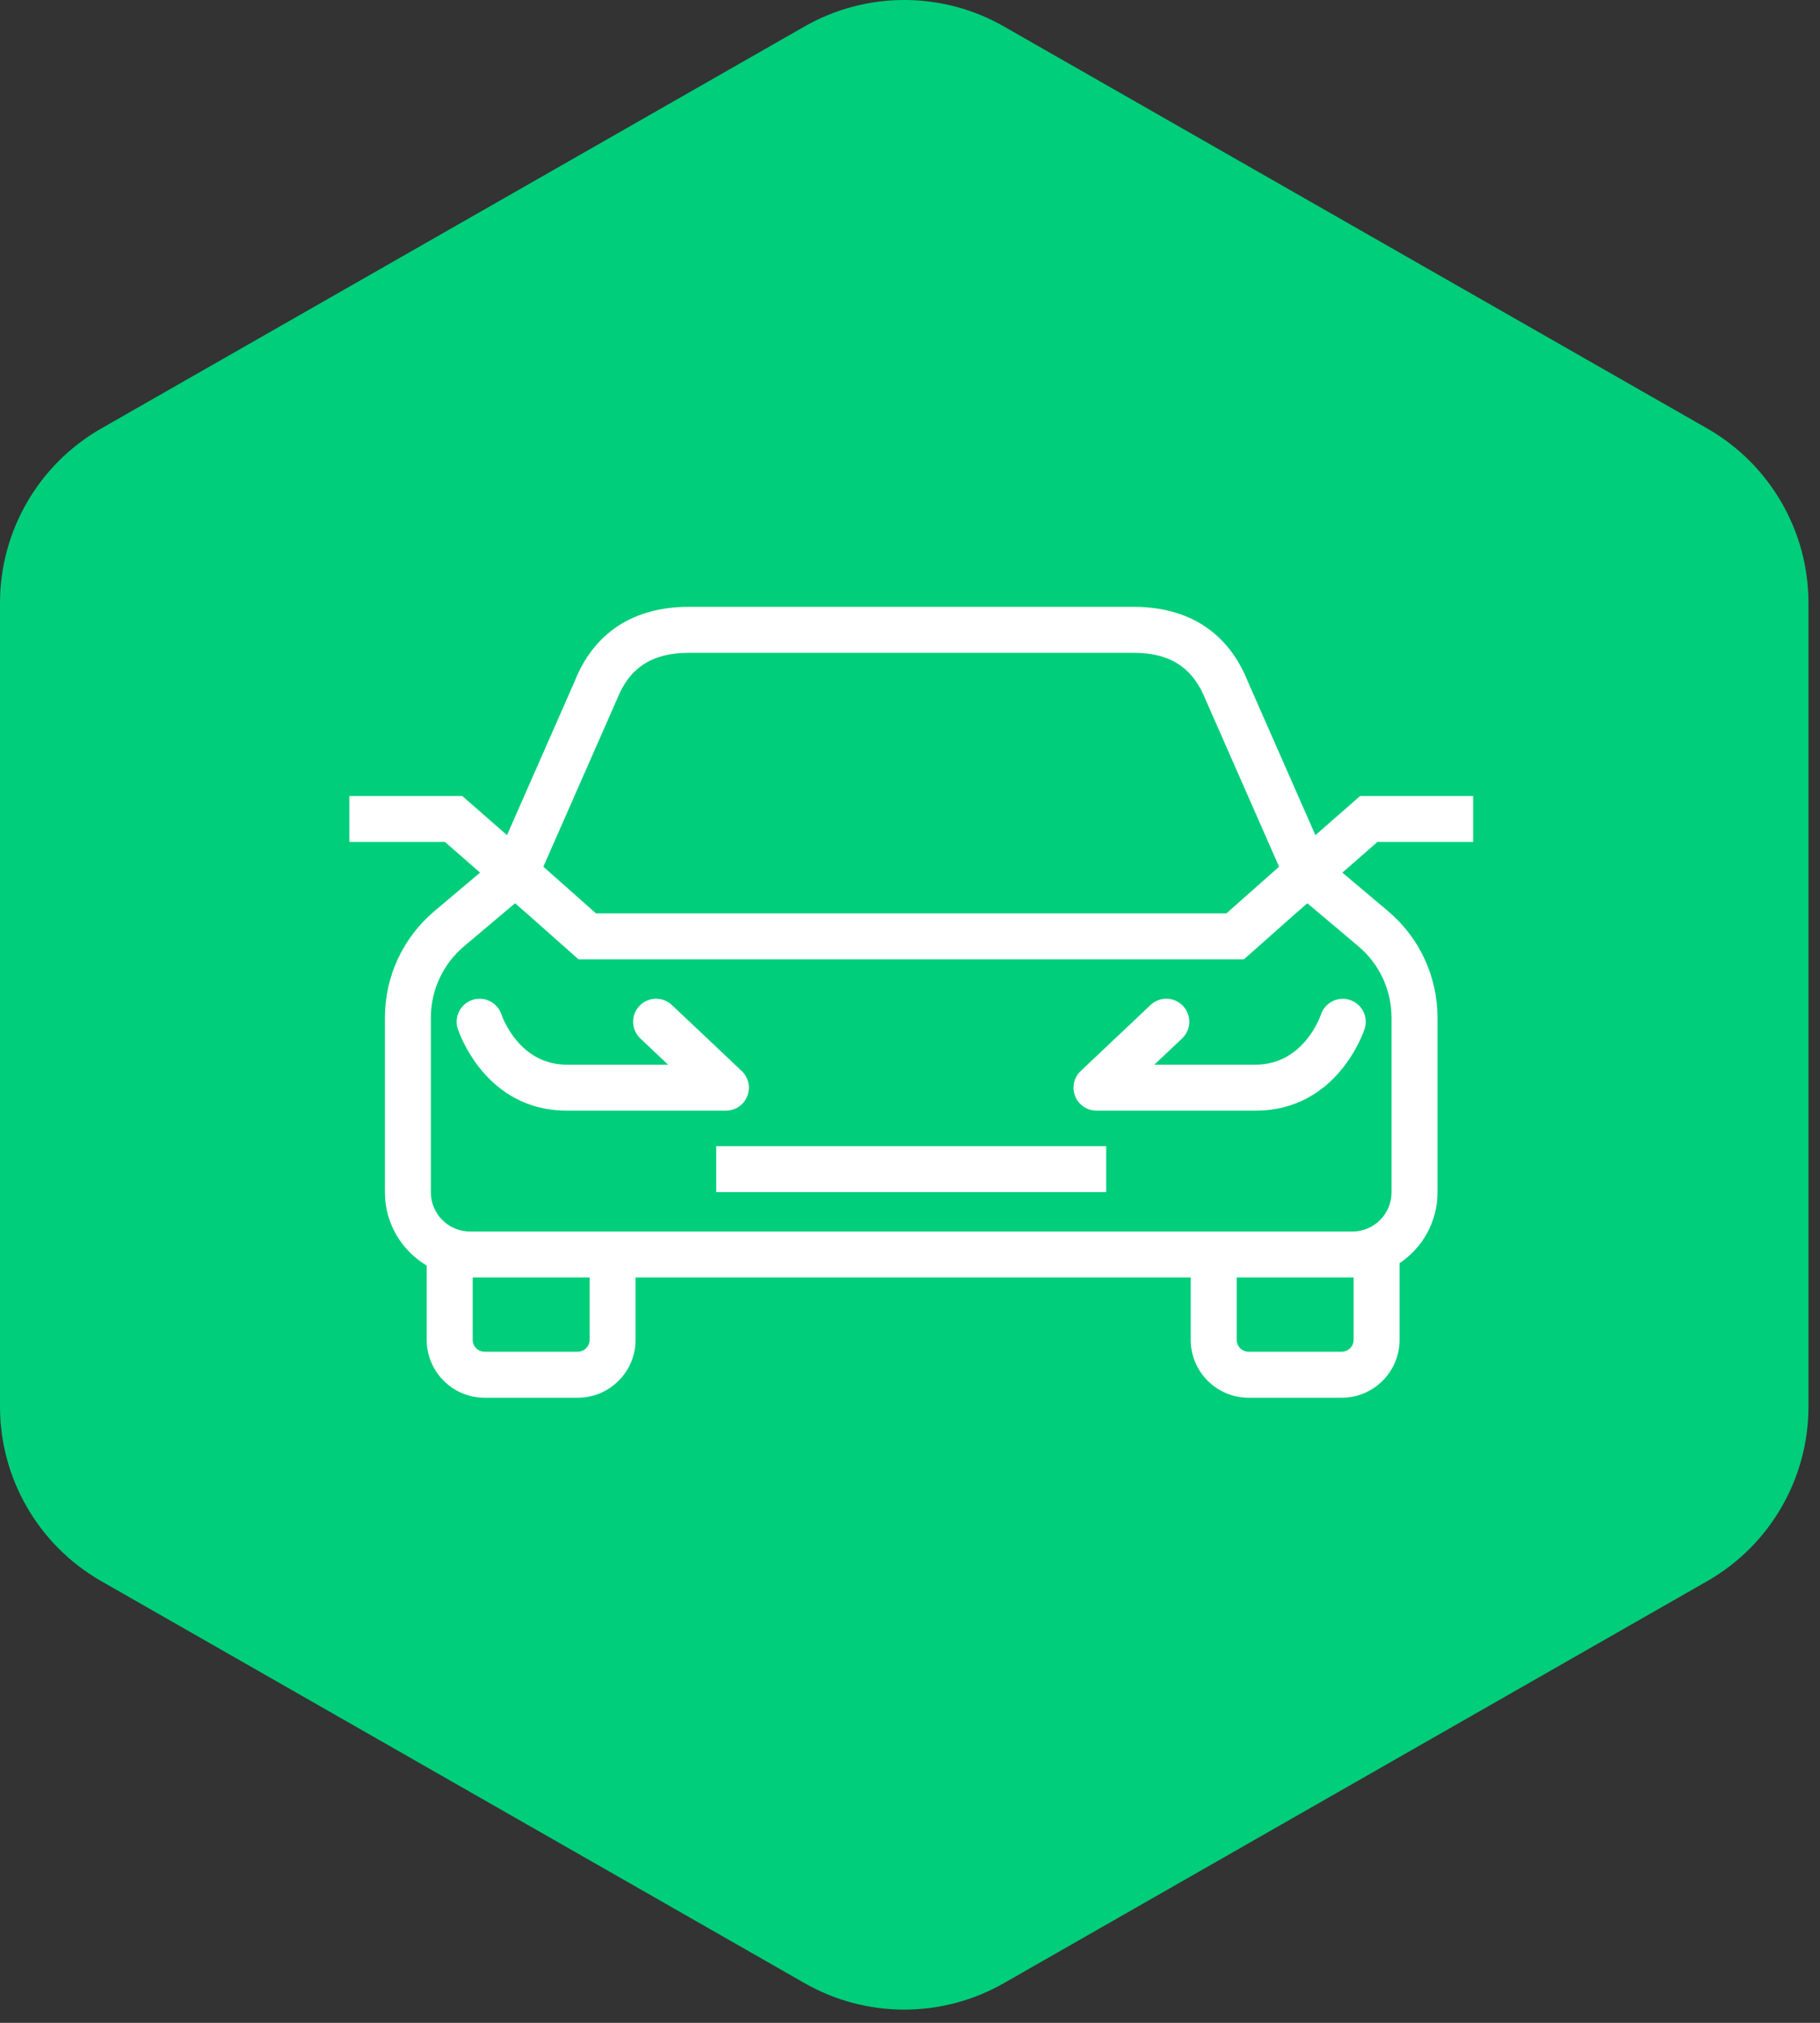 <svg xmlns="http://www.w3.org/2000/svg" width="99" height="110" viewBox="0 0 99 110" fill="none"><rect x="0" y="0" width="99" height="110" fill="#333333" stroke="none"/><path d="M98.373 76.501V32.78C98.369 28.879 96.286 25.276 92.908 23.325L54.652 1.464C51.27 -0.488 47.103 -0.488 43.721 1.464L5.465 23.325C2.087 25.276 0.004 28.879 0 32.78V76.501C0.004 80.402 2.087 84.005 5.465 85.956L43.721 107.816C47.103 109.769 51.27 109.769 54.652 107.816L92.908 85.956C96.286 84.005 98.369 80.402 98.373 76.501Z" fill="#00CE7A"></path><path d="M80.132 45.786V43.285H73.987L71.552 45.414L67.9 37.115C66.841 34.423 64.687 33 61.671 33H50.034H37.461C34.445 33 32.291 34.423 31.251 37.069L27.579 45.414L25.144 43.285H19V45.786H24.206L26.113 47.453L23.633 49.543C21.92 50.987 20.938 53.099 20.938 55.34V64.843C20.938 66.534 21.853 68.012 23.212 68.819V72.859C23.212 74.596 24.624 76.008 26.361 76.008H31.424C33.16 76.008 34.573 74.596 34.573 72.859V69.469H64.77V72.859C64.77 74.596 66.183 76.008 67.919 76.008H72.982C74.718 76.008 76.131 74.596 76.131 72.859V68.69C77.373 67.86 78.194 66.445 78.194 64.843V55.34C78.194 53.099 77.211 50.986 75.499 49.543L73.019 47.453L74.926 45.786H80.132ZM33.559 38.03C34.238 36.304 35.478 35.501 37.461 35.501H50.034H61.671C63.654 35.501 64.894 36.304 65.592 38.076L69.576 47.131L66.712 49.669H50.034H32.42L29.556 47.131L33.559 38.03ZM32.072 72.859C32.072 73.217 31.781 73.507 31.424 73.507H26.361C26.004 73.507 25.713 73.217 25.713 72.859V69.469H32.072V72.859ZM73.63 72.859C73.63 73.217 73.339 73.507 72.982 73.507H67.919C67.562 73.507 67.271 73.217 67.271 72.859V69.469H73.568C73.589 69.469 73.609 69.466 73.63 69.465V72.859ZM73.887 51.456C75.035 52.423 75.693 53.839 75.693 55.34V64.843C75.693 66.014 74.74 66.968 73.568 66.968H25.563C24.392 66.968 23.438 66.014 23.438 64.843V55.34C23.438 53.839 24.097 52.423 25.244 51.456L28.018 49.118L28.749 49.757L31.471 52.17H50.034H67.66L70.381 49.759L71.114 49.119L73.887 51.456Z" fill="white"></path><rect x="38.959" y="62.326" width="21.214" height="2.501" fill="white"></rect><path d="M40.648 59.609C40.837 59.133 40.718 58.59 40.345 58.238L36.548 54.652C36.045 54.178 35.254 54.2 34.78 54.702C34.306 55.204 34.328 55.995 34.831 56.47L36.341 57.897H30.837C28.236 57.897 27.321 55.296 27.278 55.17C27.063 54.516 26.36 54.161 25.706 54.371C25.049 54.584 24.688 55.289 24.901 55.946C24.96 56.127 26.393 60.397 30.837 60.397H39.487C39.999 60.397 40.459 60.085 40.648 59.609Z" fill="white"></path><path d="M68.294 57.896H62.79L64.3 56.47C64.803 55.995 64.825 55.204 64.351 54.702C63.877 54.2 63.086 54.177 62.584 54.652L58.787 58.238C58.414 58.59 58.294 59.133 58.483 59.609C58.672 60.085 59.133 60.397 59.645 60.397H68.294C72.739 60.397 74.172 56.127 74.231 55.946C74.442 55.292 74.085 54.593 73.432 54.377C72.779 54.16 72.073 54.517 71.853 55.169C71.816 55.28 70.903 57.896 68.294 57.896Z" fill="white"></path></svg>